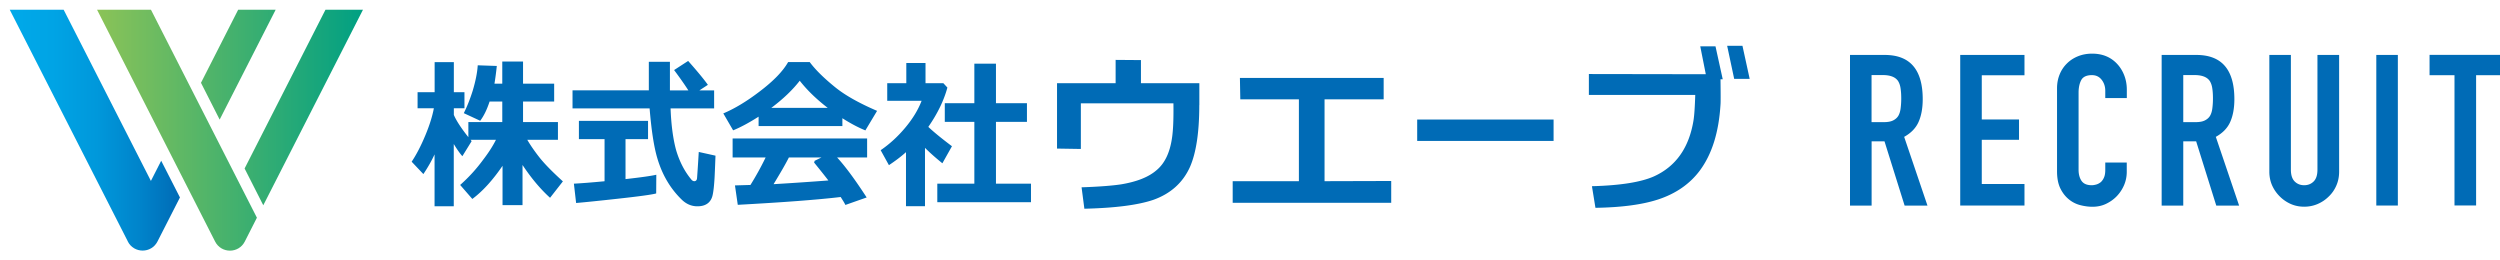 <svg xmlns="http://www.w3.org/2000/svg" id="l" data-name="l" version="1.1" viewBox="0 0 384 40" width="384px" height="40px"><defs><linearGradient id="g1" x1="1.5" x2="27.65" y1="20" y2="20" data-name="g1" gradientUnits="userSpaceOnUse"><stop offset="0" stop-color="#00a9e9"/><stop offset=".25" stop-color="#00a4e5"/><stop offset=".51" stop-color="#0098db"/><stop offset=".77" stop-color="#0083ca"/><stop offset="1" stop-color="#006bb6"/></linearGradient><linearGradient id="g2" x1="14.91" x2="55.75" y1="20" y2="20" data-name="g2" gradientUnits="userSpaceOnUse"><stop offset="0" stop-color="#8bc357"/><stop offset="1" stop-color="#00a083"/></linearGradient><style>.st0{fill:#006bb6}</style></defs><path d="M284.16 31.56V8.44h5.33c3.9 0 5.84 2.26 5.84 6.79 0 1.36-.21 2.53-.63 3.48-.42.96-1.16 1.72-2.22 2.31l3.58 10.56h-3.51l-3.09-9.87h-1.98v9.87h-3.32Zm3.31-20.01v7.21h1.89c.58 0 1.05-.08 1.4-.25s.62-.4.81-.7c.18-.3.3-.68.36-1.12.06-.45.1-.96.1-1.55s-.03-1.1-.1-1.55c-.06-.45-.19-.83-.39-1.15-.41-.6-1.19-.91-2.34-.91h-1.72Zm13.62 20.01V8.44h9.87v3.12h-6.56v6.79h5.72v3.12h-5.72v6.79h6.56v3.31h-9.87Zm25.58-6.59v1.43c0 .72-.14 1.39-.41 2.03-.27.63-.65 1.21-1.12 1.7-.48.5-1.04.89-1.67 1.19-.64.3-1.33.44-2.06.44-.63 0-1.27-.09-1.92-.26-.64-.17-1.24-.48-1.75-.91-.52-.43-.95-.99-1.28-1.67-.33-.69-.5-1.55-.5-2.61V13.57c0-.76.13-1.46.39-2.11s.63-1.21 1.11-1.69 1.04-.85 1.7-1.12 1.39-.41 2.19-.41c1.56 0 2.83.51 3.8 1.53.48.5.85 1.09 1.12 1.77.27.69.41 1.43.41 2.22v1.3h-3.31v-1.11c0-.65-.18-1.21-.55-1.69s-.87-.72-1.5-.72c-.82 0-1.37.26-1.64.76-.27.51-.41 1.15-.41 1.94v11.83c0 .67.14 1.23.44 1.69.3.45.82.69 1.58.69.21 0 .45-.04.7-.11s.48-.2.7-.37c.19-.18.36-.41.49-.72.13-.3.19-.69.19-1.14v-1.14h3.31Zm5.36 6.59V8.44h5.33c3.9 0 5.84 2.26 5.84 6.79 0 1.36-.21 2.53-.63 3.48-.42.96-1.16 1.72-2.22 2.31l3.58 10.56h-3.51l-3.09-9.87h-1.98v9.87h-3.32Zm3.32-20.01v7.21h1.89c.58 0 1.05-.08 1.4-.25s.62-.4.81-.7c.18-.3.3-.68.36-1.12.06-.45.1-.96.1-1.55s-.03-1.1-.1-1.55c-.06-.45-.19-.83-.39-1.15-.41-.6-1.19-.91-2.34-.91h-1.72Zm23.94-3.11v17.93c0 .76-.14 1.46-.41 2.09-.27.64-.66 1.22-1.16 1.7-.5.5-1.07.89-1.72 1.17s-1.34.42-2.08.42-1.43-.14-2.06-.42a5.6 5.6 0 0 1-1.7-1.17c-.5-.5-.89-1.07-1.17-1.7-.28-.64-.42-1.34-.42-2.09V8.44h3.31v17.61c0 .82.19 1.43.58 1.82s.88.58 1.46.58 1.07-.19 1.46-.58.58-.99.58-1.82V8.44h3.31ZM365 31.56V8.44h3.31v23.13H365Zm12.01 0V11.55h-3.83V8.43h10.98v3.12h-3.83v20.01h-3.31ZM66.76 23.69c-.48 1.05-1.06 2.05-1.73 3.05l-1.8-1.9c.72-1.07 1.42-2.42 2.09-4.02s1.1-3 1.32-4.19h-2.5v-2.47h2.62V9.54h2.95v4.62h1.63v2.47h-1.63v1.02c.36.85 1.1 2 2.23 3.42v-2.32h5.21V15.6H75.2c-.41 1.25-.89 2.22-1.44 2.95l-2.52-1.17c.5-1 .96-2.15 1.37-3.45.43-1.45.7-2.75.77-3.9l2.93.1c-.1.97-.22 1.87-.36 2.72h1.2v-3.4h3.19v3.4h4.78v2.75h-4.78v3.15h5.36v2.72h-4.71c.46.8 1.06 1.67 1.8 2.62.79 1.02 2.02 2.27 3.67 3.77l-1.97 2.52c-1.46-1.32-2.88-3-4.23-5.04v6.17h-3.07v-6.04c-1.54 2.25-3.07 3.92-4.64 5.09l-1.87-2.15a24.4 24.4 0 0 0 3.53-3.87c.82-1.07 1.49-2.1 1.97-3.07h-3.91c.1.1.14.17.17.22l-1.42 2.3c-.34-.37-.79-1-1.32-1.87v9.56h-2.95v-7.99ZM103 16.65c.1 2.67.41 4.82.86 6.44.53 1.77 1.32 3.3 2.4 4.57.14.12.26.17.38.17.26 0 .41-.17.43-.5.05-.65.14-1.97.26-3.99l2.57.57c-.07 1.87-.12 2.97-.14 3.35-.07 1.22-.17 2.15-.31 2.75-.24 1.02-.94 1.6-2.07 1.67q-1.515.105-2.67-1.02c-1.75-1.7-3-3.82-3.75-6.37-.53-1.8-.91-4.34-1.18-7.64H87.94v-2.77h11.72V9.49h3.24v4.39h2.83c-.48-.75-1.2-1.8-2.19-3.12l2.16-1.4c1.44 1.62 2.45 2.85 3.03 3.67l-1.3.85h2.26v2.77h-6.72Zm-2.21 13.06c-.55.17-2.55.45-5.96.82-2.71.3-4.83.52-6.34.65l-.34-2.97c1.03-.05 2.59-.17 4.71-.37v-6.47h-3.94v-2.8h10.62v2.8h-3.46v6.14c2.43-.27 4.01-.5 4.73-.67zM116.52 19.34v-1.42c-1.44.92-2.74 1.62-3.91 2.1l-1.51-2.6c1.71-.72 3.55-1.82 5.52-3.32 2.19-1.65 3.65-3.17 4.44-4.57h3.31c.89 1.2 2.19 2.47 3.89 3.85 1.56 1.27 3.72 2.47 6.46 3.65l-1.8 3c-1.1-.45-2.28-1.07-3.53-1.87v1.2h-12.87Zm-3.2 12.11-.43-2.97 2.38-.07c.79-1.27 1.58-2.67 2.33-4.22h-5.07v-2.92h20.66v2.92h-4.61c1.25 1.35 2.76 3.4 4.54 6.14l-3.27 1.15c-.14-.32-.41-.72-.72-1.22-3.53.42-8.81.82-15.8 1.2Zm13.82-14.88c-1.78-1.37-3.19-2.75-4.3-4.17-1.06 1.37-2.5 2.77-4.37 4.17zm.09 11.14c-.5-.65-1.23-1.57-2.19-2.75a.4.4 0 0 0 .07-.25l1.06-.52h-5c-.5 1-1.3 2.37-2.35 4.1 2.02-.12 4.83-.3 8.41-.57ZM139.16 31.68v-8.31c-.79.72-1.68 1.37-2.62 2l-1.27-2.3c1.39-.95 2.64-2.1 3.77-3.45q1.725-2.055 2.52-4.14h-5.28v-2.7h2.93v-3.1h2.95v3.1h2.74l.62.67c-.53 1.97-1.51 3.99-2.93 6.04.7.67 1.9 1.67 3.63 2.97l-1.47 2.62c-1.01-.82-1.9-1.6-2.67-2.37v8.96h-2.93Zm4.81-.62v-2.85h5.69v-9.49h-4.54v-2.87h4.54V9.78h3.32v6.07h4.76v2.87h-4.76v9.49h5.38v2.85zM184.21 16.14c0 4.17-.48 7.32-1.42 9.48-1.08 2.41-2.95 4.12-5.65 5.08-2.33.79-5.85 1.25-10.58 1.36l-.43-3.29c2.75-.09 4.77-.26 6.04-.45 2.44-.4 4.29-1.13 5.51-2.21 1.25-1.05 2.01-2.7 2.33-4.85.2-1.28.26-3.09.23-5.39h-14.22v7.01l-3.66-.06V12.78h9V9.2l3.89.03v3.55h8.97v3.38ZM189.35 27.83h10.16V15.26h-9l-.06-3.29h22.08v3.29h-9.08v12.57l10.24-.03v3.35h-24.35v-3.32ZM217.68 21.65v-3.29h20.95v3.29zM261.15 7.12h2.35l1.11 5.05h-.34c.03 2.36.03 3.63 0 3.89-.26 4.26-1.31 7.6-3.15 10.1-1.53 2.07-3.69 3.58-6.44 4.48-2.41.79-5.62 1.22-9.62 1.28l-.54-3.32c4.34-.11 7.52-.62 9.51-1.5 3.38-1.53 5.42-4.4 6.1-8.66.11-.68.2-1.96.26-3.86h-16.34v-3.21l17.96.03-.85-4.28Zm4.14-.09h2.35l1.11 5.08h-2.38z" class="st0"/><path d="M19.64 37.09 1.5 1.5h8.28l13.4 26.29 1.58-3.1 2.88 5.64-3.45 6.76c-.47.93-1.38 1.4-2.28 1.4s-1.81-.47-2.28-1.4Z" style="fill:url(#g1)"/><path d="M14.91 1.5h8.28l16.27 31.94-1.86 3.66c-.47.93-1.38 1.4-2.28 1.4s-1.81-.47-2.28-1.4zm21.67 0-5.71 11.22 2.87 5.65 8.6-16.87h-5.75Zm13.41 0L37.57 25.88l2.87 5.65L55.75 1.5H50Z" style="fill:url(#g2)"/></svg>